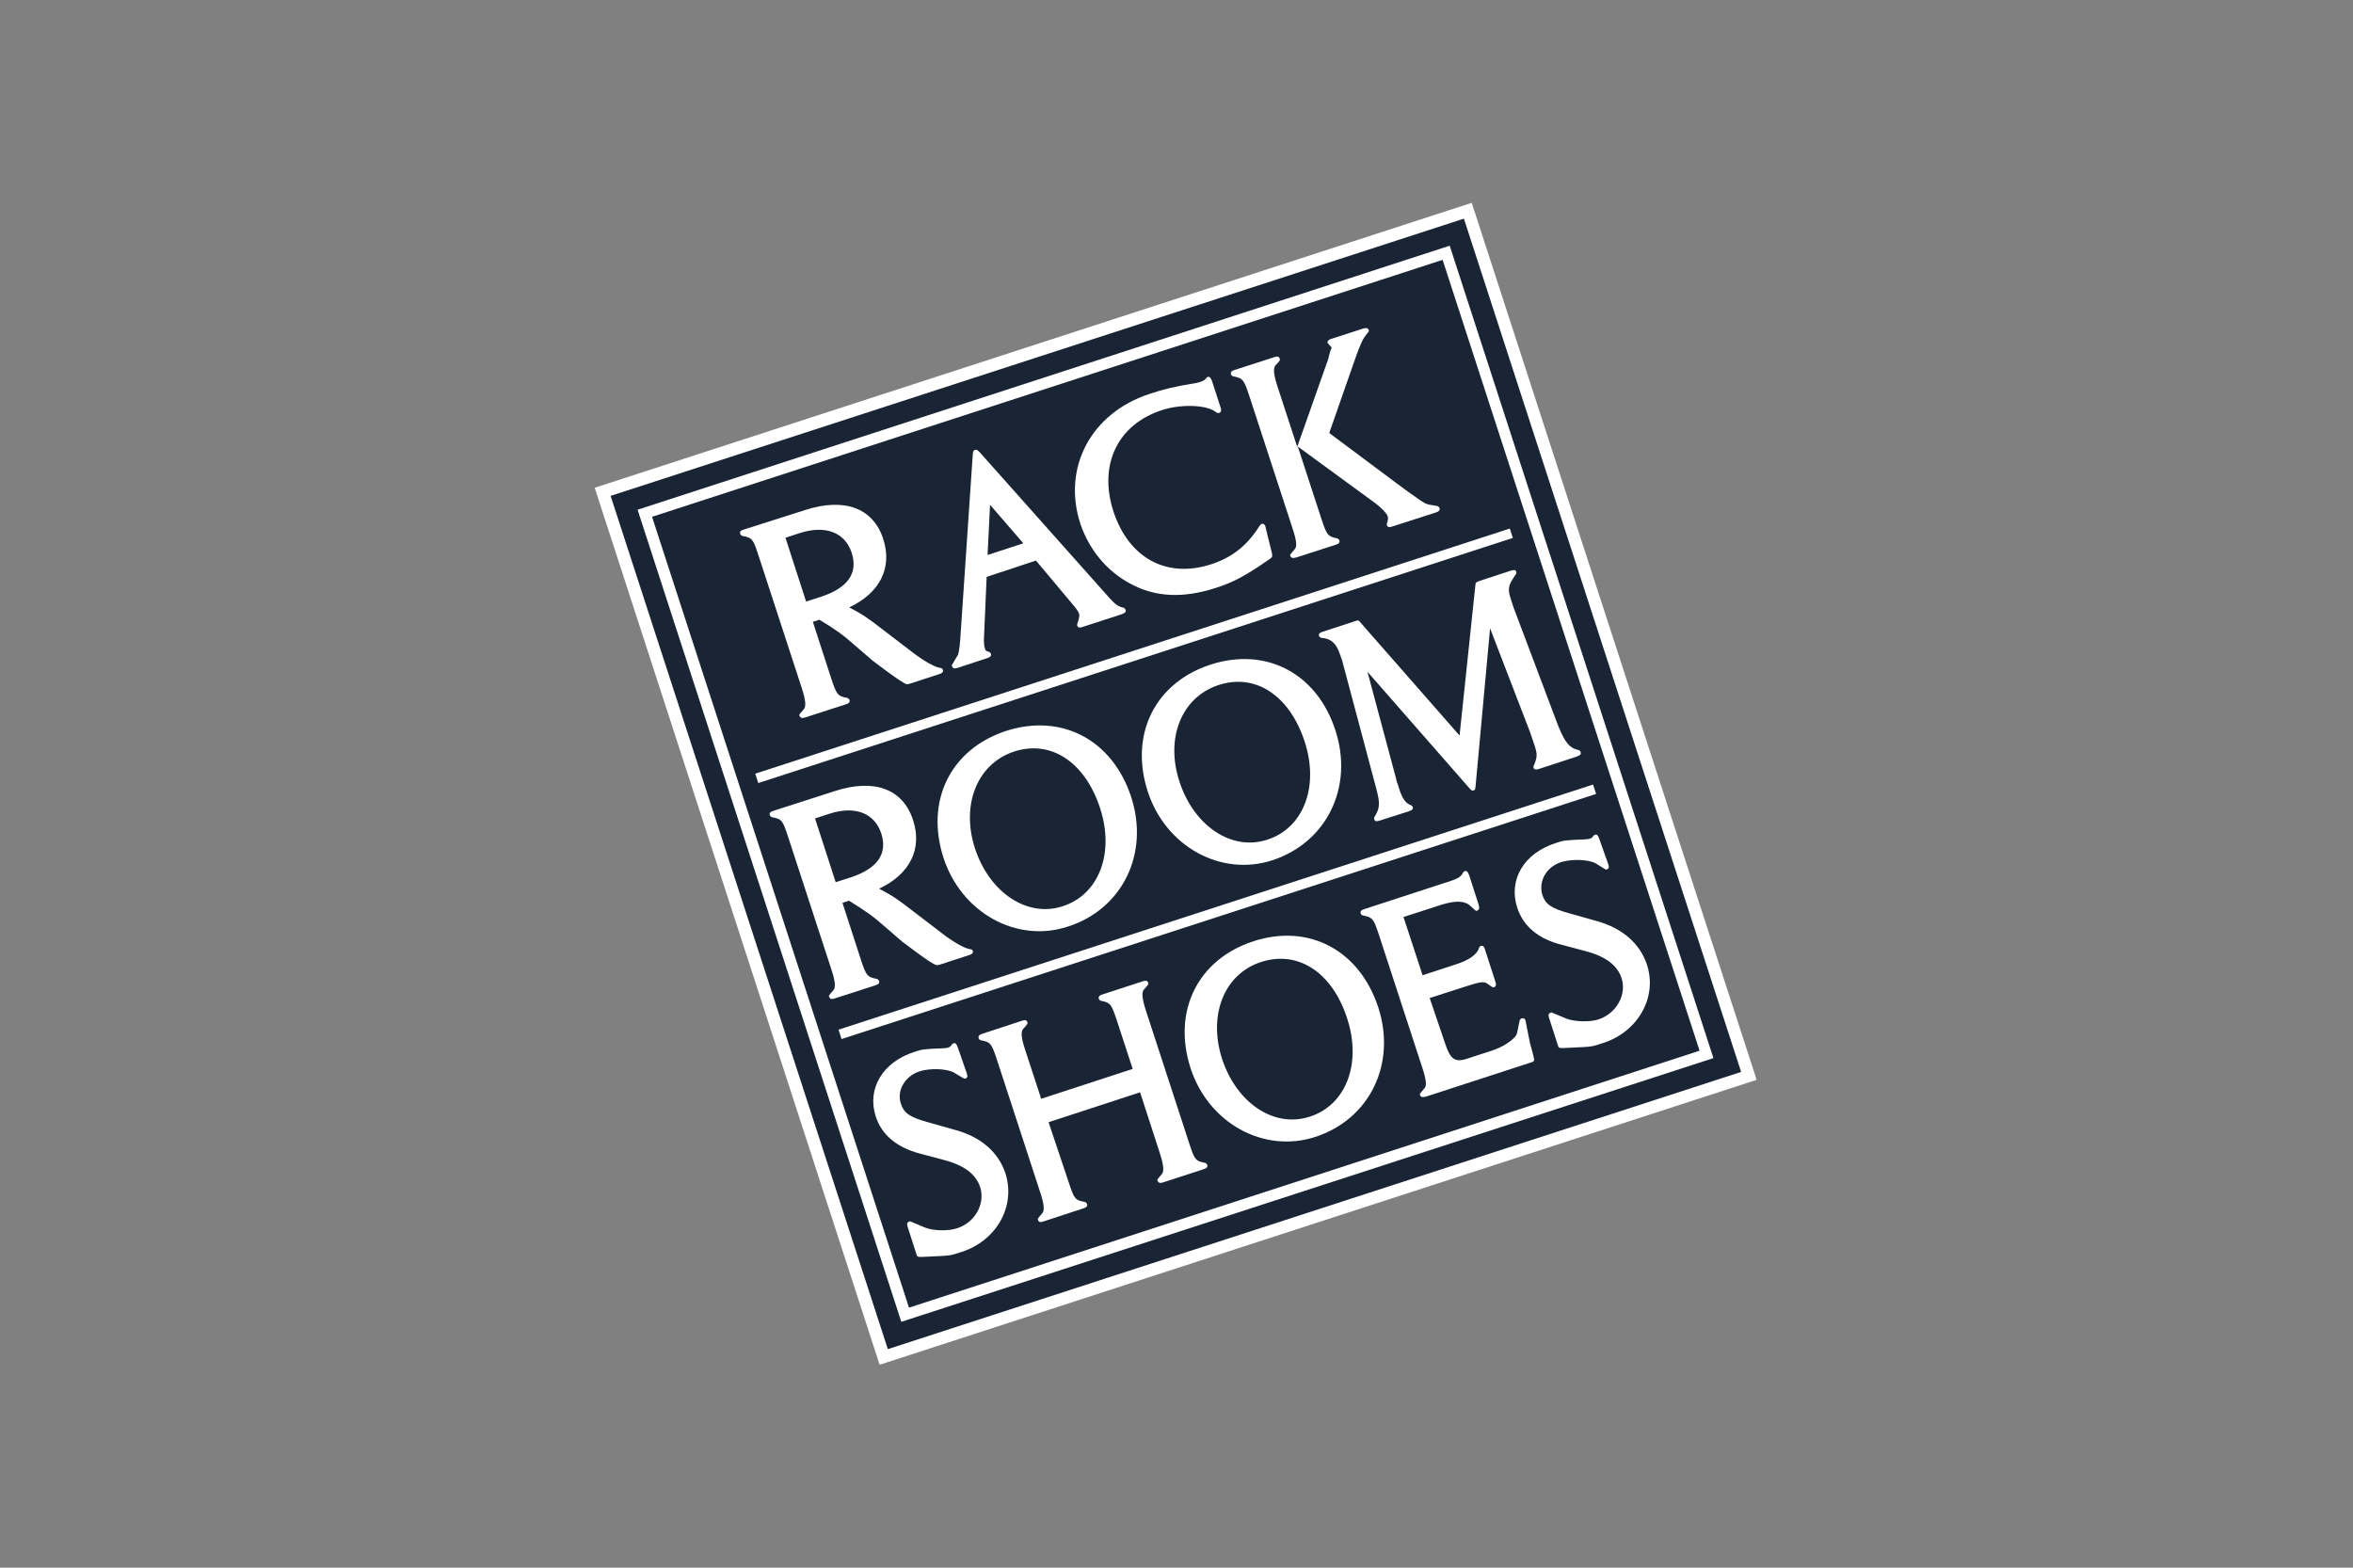 <?xml version="1.0" encoding="UTF-8" standalone="no"?><!DOCTYPE svg PUBLIC "-//W3C//DTD SVG 1.1//EN" "http://www.w3.org/Graphics/SVG/1.1/DTD/svg11.dtd"><svg width="100%" height="100%" viewBox="0 0 851 567" version="1.1" xmlns="http://www.w3.org/2000/svg" xmlns:xlink="http://www.w3.org/1999/xlink" xml:space="preserve" xmlns:serif="http://www.serif.com/" style="fill-rule:evenodd;clip-rule:evenodd;stroke-linejoin:round;stroke-miterlimit:2;"><rect x="0" y="0" width="851" height="567" fill="#808080" stroke="none"/><clipPath id="_clip1"><rect id="rrlogo.svg" x="215.103" y="73.37" width="420.188" height="420.188"/></clipPath><g clip-path="url(#_clip1)"><g><g><path d="M532.272,73.357l-317.191,103.051l103.051,317.191l317.191,-103.051l-103.051,-317.191Z" style="fill:#fff;"/><path d="M529.444,79.08l-308.606,100.262l100.262,308.606l308.606,-100.262l-100.262,-308.606Z" style="fill:#192434;"/><path d="M230.591,184.351l95.381,293.72l293.719,-95.381l-95.381,-293.831l-293.719,95.492Zm384.086,195.664l-285.92,92.93l-92.929,-286.031l285.92,-92.93l92.929,286.031Z" style="fill:#fff;fill-rule:nonzero;"/><g><path d="M302.238,319.065l5.237,-1.671c9.917,-3.232 13.594,-8.58 11.254,-15.934c-2.451,-7.466 -9.583,-10.14 -18.831,-7.131l-5.126,1.671l7.466,23.065Zm-0.223,-32.982c14.151,-4.568 24.514,-0.78 28.191,10.474c3.454,10.474 -1.114,19.611 -12.257,24.848c5.237,2.786 6.797,3.9 12.257,8.134l10.363,7.912c4.122,3.231 8.134,5.459 10.028,5.794c0.78,0.111 1.114,0.223 1.226,0.668c0.223,0.669 -0.223,1.226 -1.449,1.56l-10.251,3.343c-1.449,0.446 -1.449,0.446 -4.011,-1.114c-2.563,-1.672 -7.466,-5.349 -9.806,-7.131l-6.463,-5.572c-4.122,-3.677 -6.908,-5.571 -12.814,-9.248l-2.34,0.78l6.686,20.614c1.894,5.682 2.228,6.24 5.794,6.908c0.334,0.112 0.669,0.446 0.78,0.78c0.223,0.669 -0.223,1.226 -1.448,1.56l-14.486,4.68c-1.226,0.446 -1.783,0.223 -2.117,-0.446c-0.223,-0.557 -0.223,-0.445 1.56,-2.563c0.78,-0.891 0.669,-3.119 -0.78,-7.465l-15.711,-48.136c-1.894,-5.794 -2.229,-6.24 -5.794,-6.909c-0.335,-0.111 -0.669,-0.445 -0.78,-0.78c-0.223,-0.668 0.223,-1.225 1.448,-1.56l22.174,-7.131Z" style="fill:#fff;fill-rule:nonzero;"/><path d="M352.603,306.808c5.237,16.046 18.942,25.183 31.756,20.948c13.148,-4.234 18.831,-19.276 13.483,-35.544c-5.46,-16.603 -17.717,-24.737 -31.088,-20.391c-13.26,4.345 -19.277,19.165 -14.151,34.987m56.493,-18.608c6.685,20.503 -3.12,40.559 -22.843,46.911c-18.608,6.128 -38.553,-5.015 -45.016,-24.848c-6.685,-20.614 2.563,-39.334 22.62,-45.908c20.168,-6.463 38.442,3.231 45.239,23.845" style="fill:#fff;fill-rule:nonzero;"/><path d="M426.59,282.74c5.237,16.046 18.942,25.183 31.756,20.948c13.148,-4.234 18.831,-19.276 13.483,-35.545c-5.46,-16.602 -17.717,-24.736 -31.088,-20.391c-13.371,4.346 -19.388,19.166 -14.151,34.988m56.381,-18.608c6.686,20.503 -3.12,40.559 -22.842,47.022c-18.608,6.017 -38.554,-5.014 -45.016,-24.848c-6.686,-20.614 2.563,-39.334 22.619,-45.908c20.168,-6.574 38.554,3.12 45.239,23.734" style="fill:#fff;fill-rule:nonzero;"/><path d="M533.559,211.985c0.111,-1.337 0.111,-1.337 1.56,-1.895l11.254,-3.677c1.337,-0.445 1.894,-0.223 2.006,0.446c0.111,0.334 -0,0.669 -0.335,1.114c-2.674,3.9 -2.897,5.014 -1.448,9.249l0.668,2.117l15.377,40.782c2.897,7.911 4.791,10.474 8.246,11.142c0.334,0.112 0.668,0.335 0.78,0.78c0.223,0.669 -0.112,1.115 -1.337,1.56l-13.594,4.457c-1.226,0.446 -2.006,0.223 -2.118,-0.445c-0.111,-0.223 0,-0.557 0.223,-1.003c1.226,-3.009 1.226,-3.9 -0.111,-7.8l-1.449,-4.234l-14.374,-37.328l-5.237,57.05c-0.111,1.115 -0.223,1.449 -0.668,1.56c-0.557,0.223 -0.892,0 -1.56,-0.78l-36.882,-42.119l10.362,38.665c0.112,0.78 0.335,1.449 0.669,2.229l0.334,1.114c1.226,3.9 2.452,5.571 4.346,6.24c0.223,0.111 0.557,0.334 0.668,0.668c0.223,0.669 -0.111,1.115 -1.448,1.56l-10.474,3.343c-1.337,0.446 -1.783,0.223 -2.006,-0.446c-0.111,-0.334 -0.111,-0.557 0.223,-1.114c1.894,-3.008 1.894,-4.903 0.446,-10.251l-12.257,-46.019l-0.78,-2.229c-1.337,-4.123 -3.343,-5.794 -6.686,-6.017c-0.334,0 -0.78,-0.334 -0.891,-0.668c-0.223,-0.669 0.111,-1.226 1.337,-1.56l11.588,-3.789c1.337,-0.445 1.337,-0.445 2.229,0.669l35.656,40.67l5.683,-54.041Z" style="fill:#fff;fill-rule:nonzero;"/></g><g><path d="M291.541,217.556l5.237,-1.671c9.917,-3.232 13.594,-8.58 11.254,-15.934c-2.451,-7.466 -9.583,-10.14 -18.831,-7.132l-5.125,1.672l7.465,23.065Zm-0.334,-33.094c14.151,-4.568 24.514,-0.78 28.191,10.363c3.454,10.474 -1.115,19.611 -12.257,24.848c5.237,2.786 6.797,3.9 12.257,8.134l10.362,7.911c4.123,3.232 8.134,5.46 10.029,5.795c0.78,0.111 1.114,0.222 1.225,0.78c0.223,0.668 -0.223,1.225 -1.448,1.56l-10.251,3.342c-1.449,0.446 -1.449,0.446 -3.9,-1.114c-2.563,-1.671 -7.466,-5.348 -9.806,-7.131l-6.463,-5.572c-4.122,-3.677 -6.908,-5.682 -12.814,-9.248l-2.34,0.78l6.686,20.614c1.894,5.683 2.229,6.24 5.794,6.908c0.334,0.112 0.669,0.446 0.78,0.78c0.223,0.669 -0.223,1.226 -1.448,1.56l-14.486,4.68c-1.225,0.446 -1.783,0.223 -2.117,-0.445c-0.223,-0.669 -0.223,-0.446 1.56,-2.563c0.78,-0.892 0.669,-3.12 -0.78,-7.577l-15.711,-48.136c-1.894,-5.795 -2.229,-6.24 -5.794,-6.909c-0.334,-0.111 -0.669,-0.446 -0.78,-0.78c-0.223,-0.668 0.111,-1.226 1.448,-1.56l22.063,-7.02Z" style="fill:#fff;fill-rule:nonzero;"/><path d="M370.097,196.496l-12.034,-13.928l-0.892,18.163l12.926,-4.235Zm-13.26,12.146l-1.003,22.954c0,0.891 0.111,2.117 0.334,2.785c0.335,1.115 0.223,0.892 1.672,1.449c0.223,0.111 0.445,0.446 0.557,0.668c0.223,0.669 -0.223,1.226 -1.449,1.56l-10.474,3.455c-1.337,0.445 -1.783,0.222 -2.117,-0.446c-0.223,-0.557 -0.446,-0 2.117,-4.234c0.223,-0.557 0.557,-2.452 0.78,-5.126l4.569,-67.413c0.111,-1.003 0.223,-1.448 0.78,-1.56c0.557,-0.223 0.891,0 1.671,0.78l47.022,52.816c2.117,2.34 3.12,3.009 5.014,3.454c0.334,0.112 0.669,0.446 0.78,0.78c0.223,0.669 -0.111,1.115 -1.337,1.56l-14.04,4.569c-1.225,0.446 -1.894,0.334 -2.117,-0.446c-0.111,-0.223 0,-0.557 0.112,-0.891c0.557,-1.56 0.78,-2.786 0.557,-3.454c-0.223,-0.558 -0.78,-1.449 -1.783,-2.675l-13.817,-16.491l-17.828,5.906Z" style="fill:#fff;fill-rule:nonzero;"/><path d="M460.018,200.062c0.222,1.449 0.222,1.449 -1.449,2.563c-8.357,5.794 -12.925,8.134 -18.942,10.028c-11.7,3.789 -21.729,3.343 -30.643,-1.448c-8.691,-4.569 -15.154,-12.48 -18.274,-21.84c-6.574,-20.279 3.9,-40.002 25.071,-46.91c5.015,-1.672 9.026,-2.675 16.046,-3.789c0.891,-0.111 1.894,-0.446 2.34,-0.557c0.891,-0.334 1.448,-0.557 1.894,-1.114c0.334,-0.446 0.557,-0.669 0.78,-0.669c0.446,-0.223 1.114,0.334 1.448,1.337l3.12,9.583c0.446,1.226 0.223,1.783 -0.445,2.117c-0.557,0.112 -0.78,0 -1.56,-0.557c-3.455,-2.451 -12.591,-2.674 -19.277,-0.446c-15.934,5.237 -22.842,19.723 -17.494,36.437c5.571,17.159 19.388,24.513 35.434,19.276c7.577,-2.451 13.148,-6.908 17.494,-13.928c0.334,-0.334 0.557,-0.668 0.779,-0.668c0.558,-0.223 1.226,0.334 1.338,1.002l0.111,0.557l2.229,9.026Z" style="fill:#fff;fill-rule:nonzero;"/><path d="M480.409,129.752l0.222,-1.003c0.669,-2.34 0.446,-1.671 0.669,-2.228c0.223,-0.557 0.334,-0.78 0.334,-0.78l-1.448,-1.672c-0.335,-0.445 0.223,-1.225 1.448,-1.56l11.366,-3.677c1.225,-0.334 1.671,-0.223 2.005,0.446c0.223,0.557 0.223,0.334 -1.56,2.674c-0.668,0.892 -1.894,3.789 -3.008,6.909l-9.694,27.745l23.734,17.717c5.237,3.899 3.454,2.562 5.46,4.011c6.685,4.68 5.014,3.788 9.916,4.68c0.335,0.111 0.669,0.446 0.78,0.78c0.223,0.668 -0.222,1.225 -1.337,1.56l-15.599,5.014c-1.226,0.446 -1.895,0.334 -2.117,-0.446c-0.112,-0.223 -0,-0.445 0.111,-0.891c0.334,-0.892 0.334,-1.783 0.223,-2.229c-0.446,-1.225 -2.229,-3.12 -4.792,-5.014l-27.745,-20.279l8.58,26.296c1.894,5.683 2.229,6.24 5.683,6.909c0.334,0.111 0.668,0.445 0.78,0.78c0.223,0.668 -0.223,1.225 -1.449,1.56l-14.151,4.568c-1.225,0.334 -1.783,0.223 -2.117,-0.446c-0.223,-0.557 -0.223,-0.445 1.56,-2.563c0.892,-0.891 0.669,-3.119 -0.78,-7.465l-15.711,-48.136c-1.894,-5.683 -2.229,-6.24 -5.794,-6.909c-0.334,-0.111 -0.669,-0.334 -0.78,-0.78c-0.223,-0.668 0.223,-1.225 1.448,-1.56l14.152,-4.568c1.225,-0.446 1.782,-0.223 2.005,0.446c0.223,0.668 0.223,0.668 -1.56,2.562c-0.78,1.003 -0.668,3.12 0.78,7.577l7.132,21.84l11.254,-31.868Z" style="fill:#fff;fill-rule:nonzero;"/></g><g><path d="M349.594,388.038c0.446,1.114 0.334,1.783 -0.334,2.006c-0.557,0.111 -0,0.445 -4.234,-2.117c-2.675,-1.449 -8.58,-1.672 -12.48,-0.446c-5.349,1.783 -8.357,7.02 -6.686,11.811c1.115,3.343 3.232,4.791 9.694,6.574l10.252,2.897c9.025,2.563 15.265,7.912 17.828,15.6c3.788,11.811 -3.12,24.291 -15.823,28.414c-4.122,1.337 -3.677,1.337 -11.254,1.671c-5.237,0.223 -4.68,0.446 -5.237,-1.226l-3.008,-9.359c-0.446,-1.226 -0.223,-1.783 0.445,-2.006c0.558,-0.223 -0.668,-0.557 5.795,2.117c3.008,1.226 8.468,1.337 11.699,0.223c6.463,-2.117 10.14,-8.914 8.246,-14.82c-1.56,-4.791 -5.906,-8.022 -13.371,-9.917l-8.357,-2.228c-8.469,-2.229 -13.929,-6.797 -16.046,-13.483c-3.231,-9.917 2.452,-19.611 13.929,-23.288c3.008,-1.003 3.008,-1.003 10.474,-1.337c0.78,-0 1.56,-0.111 2.005,-0.334c0.558,-0.223 0.558,-0.223 1.115,-1.003c0.223,-0.112 0.334,-0.334 0.557,-0.446c0.668,-0.223 1.114,0.112 1.56,1.337l3.231,9.36Z" style="fill:#fff;fill-rule:nonzero;"/><path d="M386.588,427.817c1.894,5.794 2.228,6.24 5.794,6.909c0.334,0.111 0.668,0.445 0.78,0.78c0.223,0.668 -0.223,1.225 -1.449,1.56l-14.262,4.68c-1.226,0.445 -1.783,0.222 -2.006,-0.446c-0.223,-0.557 -0.223,-0.446 1.56,-2.563c0.78,-0.891 0.669,-3.12 -0.78,-7.466l-15.711,-48.136c-1.894,-5.682 -2.229,-6.24 -5.794,-6.908c-0.335,-0.112 -0.669,-0.334 -0.78,-0.78c-0.223,-0.669 0.223,-1.226 1.337,-1.56l14.262,-4.68c1.226,-0.446 1.783,-0.223 2.006,0.446c0.223,0.557 0.223,0.557 -1.56,2.563c-0.78,0.891 -0.668,3.12 0.78,7.465l5.794,17.717l33.094,-10.808l-5.794,-17.717c-1.895,-5.683 -2.229,-6.24 -5.683,-6.909c-0.334,-0.111 -0.669,-0.334 -0.78,-0.78c-0.223,-0.668 0.223,-1.225 1.449,-1.56l14.374,-4.679c1.225,-0.446 1.782,-0.223 2.005,0.445c0.223,0.557 0.223,0.557 -1.56,2.563c-0.78,0.891 -0.668,3.12 0.78,7.577l15.711,48.136c1.895,5.794 2.229,6.24 5.683,6.909c0.334,0.111 0.669,0.445 0.78,0.78c0.223,0.78 -0.223,1.225 -1.449,1.56l-14.373,4.679c-1.226,0.446 -1.783,0.223 -2.118,-0.445c-0.222,-0.557 -0.222,-0.446 1.56,-2.563c0.78,-0.892 0.669,-3.12 -0.78,-7.577l-7.131,-21.951l-33.093,10.808l7.354,21.951Z" style="fill:#fff;fill-rule:nonzero;"/><path d="M441.967,382.912c5.237,16.046 18.831,25.183 31.756,20.949c13.148,-4.235 18.831,-19.277 13.483,-35.545c-5.349,-16.603 -17.717,-24.737 -31.088,-20.391c-13.26,4.234 -19.277,19.054 -14.151,34.987m56.493,-18.608c6.685,20.503 -3.12,40.559 -22.843,46.911c-18.608,6.017 -38.553,-5.014 -45.016,-24.848c-6.686,-20.614 2.563,-39.334 22.62,-45.908c20.056,-6.574 38.442,3.12 45.239,23.845" style="fill:#fff;fill-rule:nonzero;"/><path d="M522.751,377.675c1.782,5.349 3.454,6.686 7.799,5.237l9.249,-3.008c3.231,-1.114 6.128,-2.786 8.022,-4.791c0.446,-0.446 0.78,-1.115 0.892,-1.672l0.891,-4.345c0.112,-0.335 0.335,-0.669 0.78,-0.78c0.557,-0.223 1.226,0.111 1.337,0.78c2.117,10.697 1.449,7.465 2.117,9.917c1.338,5.237 1.449,4.679 -0.445,5.348l-37.662,12.257c-1.226,0.334 -1.783,0.223 -2.117,-0.446c-0.223,-0.557 -0.223,-0.445 1.56,-2.563c0.891,-0.78 0.668,-3.12 -0.78,-7.465l-15.712,-48.136c-1.894,-5.683 -2.228,-6.24 -5.794,-6.909c-0.334,-0.111 -0.668,-0.334 -0.78,-0.78c-0.223,-0.668 0.223,-1.225 1.449,-1.56l31.422,-10.251c2.34,-0.78 3.566,-1.56 4.123,-2.897c0.111,-0.223 0.334,-0.446 0.668,-0.557c0.669,-0.223 1.115,0.223 1.56,1.448l3.455,10.697c0.334,1.226 0.222,1.783 -0.446,2.117c-0.669,0.223 -0.446,0.223 -2.563,-1.671c-2.006,-1.894 -5.348,-2.006 -10.363,-0.446l-13.816,4.457l6.908,21.06l12.257,-4.011c4.568,-1.449 7.465,-3.566 8.134,-5.795c-0,-0.334 0.334,-0.668 0.669,-0.78c0.668,-0.222 1.225,0.112 1.56,1.449l3.677,11.366c0.445,1.337 0.222,1.782 -0.446,2.117c-0.446,0.111 -0.446,0.111 -2.34,-1.226c-1.226,-1.003 -2.674,-0.78 -8.468,1.114l-12.48,4.012l5.683,16.713Z" style="fill:#fff;fill-rule:nonzero;"/><path d="M581.584,312.38c0.445,1.114 0.334,1.782 -0.335,2.005c-0.557,0.223 0,0.446 -4.122,-2.117c-2.675,-1.448 -8.58,-1.671 -12.592,-0.445c-5.348,1.782 -8.245,7.019 -6.685,11.922c1.114,3.343 3.231,4.791 9.694,6.574l10.251,2.897c9.026,2.563 15.265,8.023 17.828,15.6c3.9,11.811 -3.12,24.291 -15.822,28.414c-4.123,1.337 -3.677,1.337 -11.254,1.671c-5.237,0.223 -4.68,0.446 -5.237,-1.226l-3.009,-9.359c-0.446,-1.226 -0.223,-1.783 0.446,-2.006c0.557,-0.223 -0.669,-0.557 5.794,2.117c3.009,1.114 8.468,1.337 11.7,0.223c6.351,-2.117 10.14,-8.914 8.245,-14.82c-1.56,-4.791 -5.905,-8.022 -13.371,-9.917l-8.357,-2.228c-8.468,-2.117 -13.928,-6.797 -16.045,-13.483c-3.232,-10.028 2.451,-19.611 13.928,-23.288c3.009,-1.003 3.009,-1.003 10.474,-1.337c0.78,0 1.56,-0.111 2.006,-0.334c0.557,-0.112 0.557,-0.112 1.114,-0.892c0.112,-0.111 0.334,-0.334 0.557,-0.445c0.669,-0.223 1.115,0.111 1.56,1.337l3.232,9.137Z" style="fill:#fff;fill-rule:nonzero;"/></g><path d="M546.039,191.161l-272.892,88.659l1.102,3.391l272.892,-88.659l-1.102,-3.391Z" style="fill:#fff;"/><path d="M576.153,283.746l-272.892,88.659l1.101,3.391l272.893,-88.659l-1.102,-3.391Z" style="fill:#fff;"/></g></g></g><g id="rrlogo.svg1" serif:id="rrlogo.svg"></g></svg>